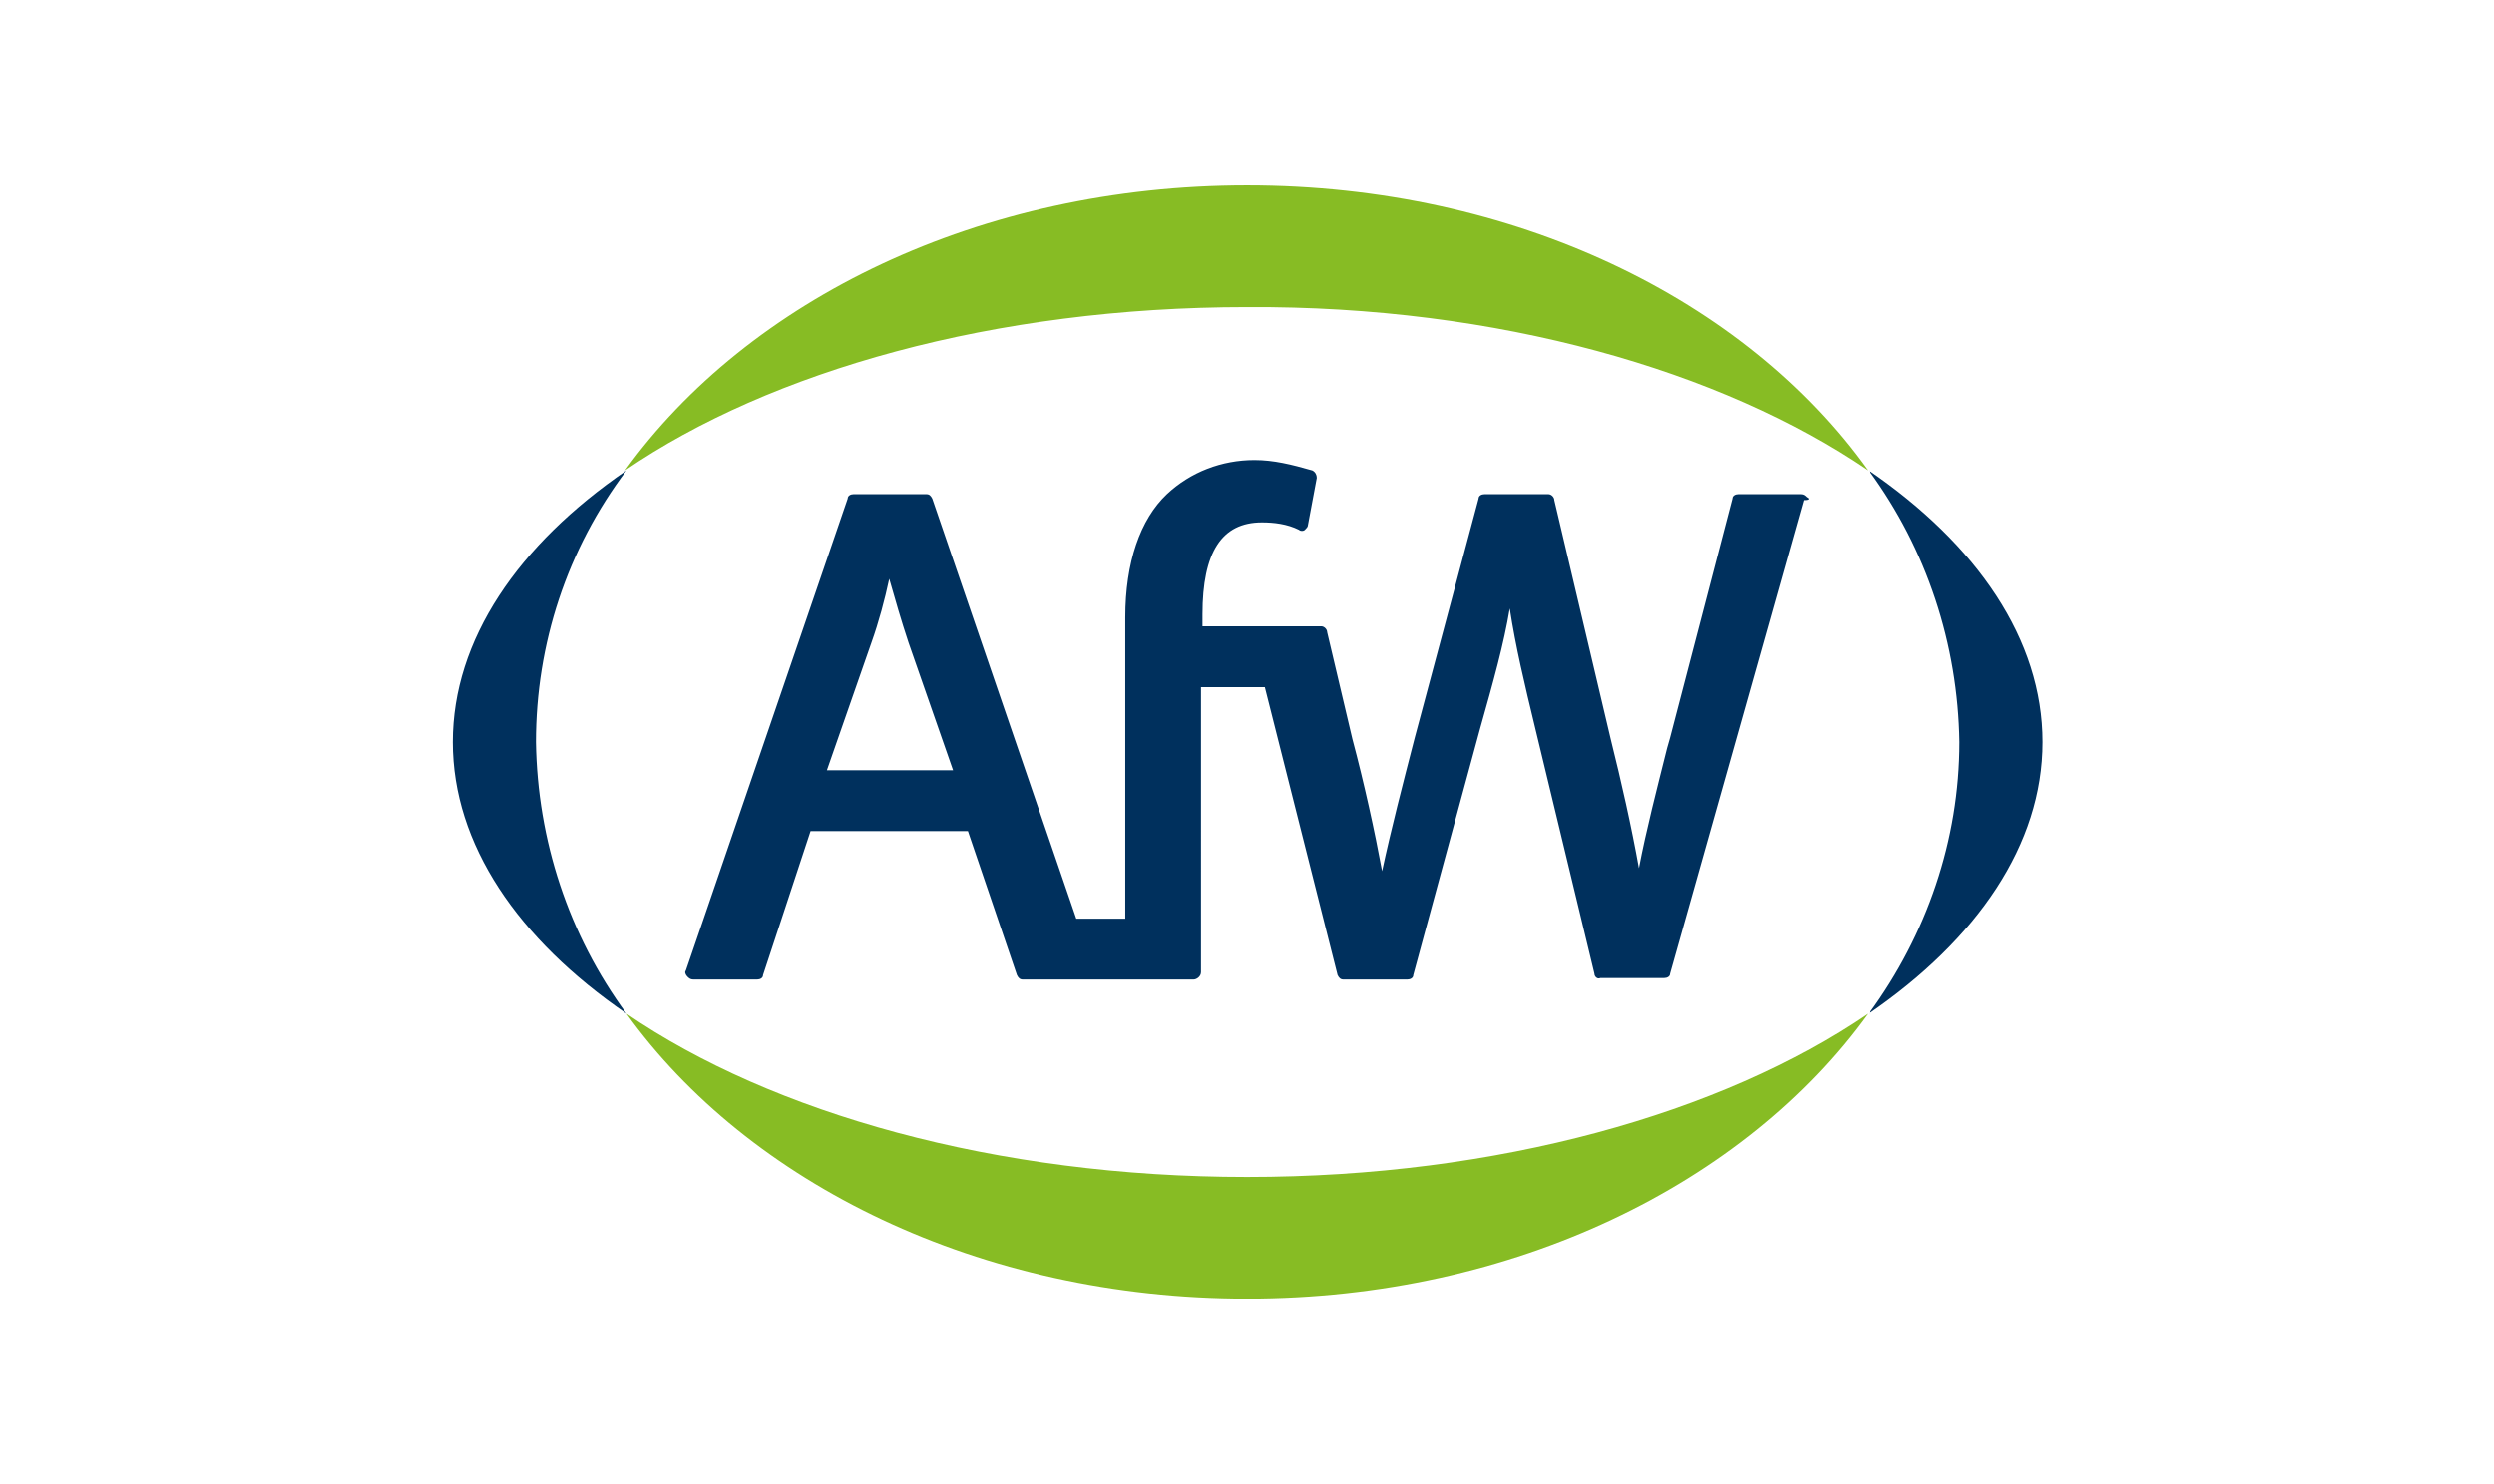 <?xml version="1.0" encoding="utf-8"?>
<!-- Generator: Adobe Illustrator 27.2.0, SVG Export Plug-In . SVG Version: 6.00 Build 0)  -->
<svg version="1.1" id="Ebene_1" xmlns="http://www.w3.org/2000/svg" xmlns:xlink="http://www.w3.org/1999/xlink" x="0px" y="0px"
	 viewBox="0 0 168 100" style="enable-background:new 0 0 168 100;" xml:space="preserve">
<style type="text/css">
	.st0{fill:#00305D;}
	.st1{fill:#87BC24;}
</style>
<path class="st0" d="M137.6,50c0-6.9-4.4-13.3-11.7-18.3c3.9,5.3,6,11.7,6.1,18.3c0,6.6-2.2,13-6.1,18.3
	C133.2,63.3,137.6,56.9,137.6,50"/>
<path class="st0" d="M42.2,31.7c-7.3,5-11.7,11.4-11.7,18.3s4.4,13.3,11.7,18.3c-3.9-5.3-6-11.7-6.1-18.3
	C36.1,43.4,38.2,37,42.2,31.7"/>
<path class="st1" d="M125.8,31.7C117.6,20.2,102,12.5,84,12.5c-18,0-33.6,7.7-41.9,19.2c9.8-6.7,24.9-11,41.9-11
	C100.9,20.6,116,25,125.8,31.7C125.8,31.7,125.8,31.7,125.8,31.7z"/>
<path class="st1" d="M42.2,68.3C50.4,79.7,66,87.5,84,87.5s33.6-7.8,41.8-19.2c-9.8,6.7-24.9,11-41.8,11S52,75,42.2,68.3
	C42.2,68.3,42.2,68.3,42.2,68.3z"/>
<path class="st0" d="M121.7,33.5c-0.1-0.1-0.2-0.2-0.4-0.2h-4.2c-0.2,0-0.4,0.1-0.4,0.3l-4.2,16.1l-0.2,0.7
	c-0.7,2.8-1.4,5.5-1.9,8.1c-0.5-2.8-1.2-5.9-1.9-8.7l-3.8-16.1c0-0.2-0.2-0.4-0.4-0.4h-4.3c-0.2,0-0.4,0.1-0.4,0.3l-4.3,16.1
	c-0.8,3.1-1.6,6.2-2.2,9c-0.5-2.7-1.2-5.9-2-8.9l-1.7-7.2c0-0.2-0.2-0.4-0.4-0.4h-8v-0.8c0-4.2,1.3-6.2,4-6.2c0.8,0,1.7,0.1,2.5,0.5
	c0.1,0.1,0.3,0.1,0.4,0c0.1-0.1,0.2-0.2,0.2-0.3l0.6-3.2c0-0.2-0.1-0.4-0.3-0.5C87,31.3,85.8,31,84.5,31c-2.2,0-4.3,0.8-5.9,2.3
	c-1.8,1.7-2.8,4.6-2.8,8.3v20.3h-3.3l-9.7-28.3c-0.1-0.2-0.2-0.3-0.4-0.3h-4.9c-0.2,0-0.4,0.1-0.4,0.3L46.2,65.4
	c-0.1,0.1,0,0.3,0.1,0.4c0.1,0.1,0.2,0.2,0.4,0.2h4.3c0.2,0,0.4-0.1,0.4-0.3l3.2-9.7h10.6l3.3,9.7c0.1,0.2,0.2,0.3,0.4,0.3h11.5
	c0.2,0,0.5-0.2,0.5-0.5V46.3h4.3l4.9,19.4c0.1,0.2,0.2,0.3,0.4,0.3h4.3c0.2,0,0.4-0.1,0.4-0.3l4.5-16.6c0.9-3.2,1.6-5.7,2-8.1
	c0.4,2.6,1,5.1,1.7,8l4,16.6c0,0.2,0.2,0.4,0.4,0.3h4.3c0.2,0,0.4-0.1,0.4-0.3l9-31.9C121.9,33.7,121.9,33.6,121.7,33.5L121.7,33.5
	L121.7,33.5z M55.7,51.9l3-8.6c0.5-1.4,0.9-2.9,1.2-4.3c0.4,1.4,0.8,2.8,1.3,4.3l3,8.6L55.7,51.9z"/>
</svg>
